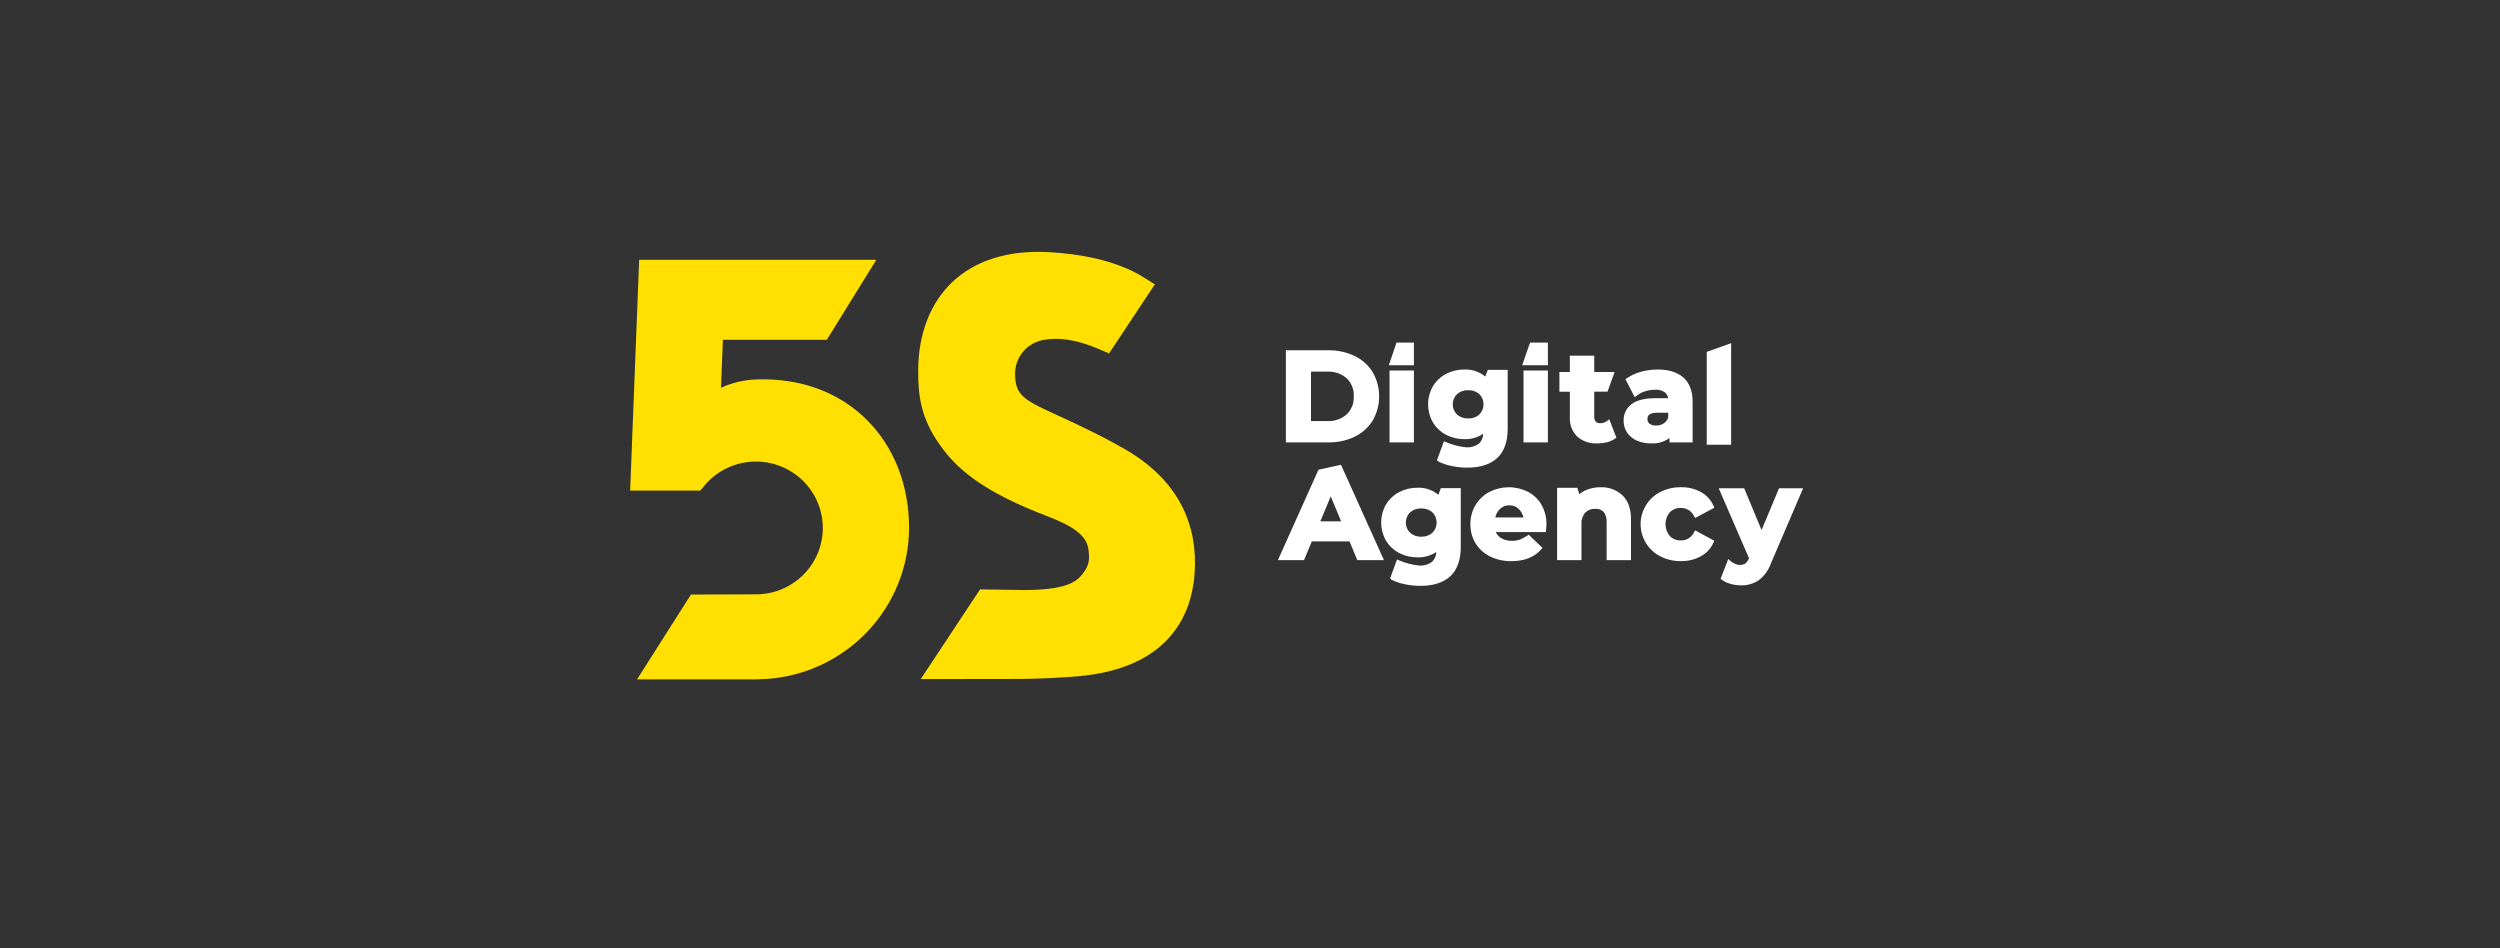 <?xml version="1.0" encoding="UTF-8"?> <svg xmlns="http://www.w3.org/2000/svg" width="298" height="113" viewBox="0 0 298 113" fill="none"><rect x="0" y="0" width="298" height="113" fill="#333333" stroke="none"/><path d="M157.164 55.991L152.326 66.767H155.44L156.37 64.535H160.862L161.791 66.767H164.966L159.843 55.396L157.164 55.991ZM159.863 62.142H157.383L158.624 59.171L159.863 62.142Z" fill="white"></path><path d="M182.132 58.619C181.417 58.261 180.626 58.076 179.825 58.08C179.024 58.084 178.235 58.277 177.524 58.642C176.838 59.008 176.266 59.553 175.872 60.22C175.469 60.907 175.261 61.69 175.272 62.485C175.26 63.284 175.471 64.071 175.883 64.758C176.298 65.435 176.899 65.98 177.616 66.33C178.406 66.713 179.277 66.904 180.157 66.889C181.695 66.889 182.886 66.42 183.699 65.498L183.865 65.308L182.224 63.742C181.905 63.947 181.573 64.133 181.231 64.298C180.906 64.415 180.562 64.472 180.216 64.465C179.732 64.484 179.254 64.351 178.851 64.085C178.607 63.919 178.415 63.69 178.295 63.421H184.27L184.29 63.161C184.322 62.763 184.336 62.545 184.336 62.515C184.353 61.699 184.151 60.893 183.752 60.18C183.373 59.517 182.811 58.975 182.132 58.619ZM181.601 61.684H178.232C178.314 61.329 178.487 61.002 178.734 60.733C178.885 60.569 179.07 60.44 179.275 60.354C179.481 60.267 179.703 60.226 179.926 60.232C180.147 60.227 180.367 60.27 180.569 60.358C180.772 60.446 180.953 60.576 181.1 60.74C181.344 61.008 181.516 61.333 181.601 61.684Z" fill="white"></path><path d="M204.349 64.46L202.057 63.219L201.921 63.464C201.781 63.756 201.559 64.002 201.281 64.171C201.003 64.341 200.681 64.426 200.355 64.417C200.113 64.426 199.871 64.385 199.645 64.297C199.419 64.209 199.214 64.075 199.042 63.904C198.709 63.504 198.526 63.001 198.526 62.481C198.526 61.962 198.709 61.458 199.042 61.058C199.214 60.888 199.419 60.754 199.645 60.666C199.871 60.578 200.113 60.537 200.355 60.545C200.682 60.539 201.003 60.627 201.28 60.796C201.558 60.966 201.781 61.212 201.922 61.504L202.059 61.742L204.348 60.523L204.242 60.284C203.938 59.585 203.408 59.007 202.735 58.641C202.009 58.254 201.195 58.06 200.371 58.077C199.522 58.065 198.683 58.257 197.925 58.637C197.217 58.992 196.624 59.535 196.21 60.206C195.893 60.713 195.685 61.28 195.6 61.871C195.515 62.462 195.555 63.064 195.716 63.639C195.877 64.214 196.156 64.749 196.537 65.212C196.917 65.674 197.389 66.053 197.925 66.325C198.682 66.705 199.522 66.897 200.371 66.885C201.196 66.902 202.012 66.705 202.736 66.312C203.401 65.949 203.929 65.382 204.241 64.696L204.349 64.46Z" fill="white"></path><path d="M212.065 58.198L209.977 63.178L207.903 58.198H204.869L208.485 66.546C208.39 66.783 208.24 66.994 208.048 67.164C207.868 67.27 207.665 67.331 207.455 67.341C207.246 67.35 207.037 67.309 206.848 67.22C206.652 67.147 206.471 67.04 206.313 66.903L206.007 66.632L205.096 68.99L205.263 69.118C205.542 69.323 205.856 69.476 206.189 69.569C206.619 69.705 207.068 69.775 207.519 69.775C208.277 69.795 209.023 69.579 209.652 69.159C210.333 68.624 210.844 67.906 211.123 67.089L214.932 58.2L212.065 58.198Z" fill="white"></path><path d="M190.789 58.08C190.235 58.075 189.685 58.175 189.168 58.375C188.838 58.505 188.53 58.685 188.255 58.908L188.015 58.147H185.605V66.767H188.511V62.528C188.47 62.015 188.63 61.507 188.956 61.107C189.113 60.952 189.302 60.83 189.509 60.752C189.717 60.674 189.939 60.64 190.16 60.652C190.345 60.638 190.53 60.664 190.704 60.729C190.877 60.793 191.034 60.895 191.163 61.027C191.424 61.383 191.547 61.82 191.51 62.258V66.766H194.415V61.902C194.415 60.658 194.076 59.7 193.409 59.054C193.06 58.727 192.648 58.472 192.198 58.304C191.748 58.137 191.269 58.061 190.789 58.08Z" fill="white"></path><path d="M171.452 58.98C170.755 58.398 169.863 58.098 168.954 58.138C168.201 58.132 167.457 58.309 166.789 58.655C166.142 58.992 165.6 59.498 165.22 60.118C164.839 60.779 164.639 61.527 164.639 62.289C164.639 63.05 164.839 63.799 165.22 64.46C165.6 65.08 166.143 65.586 166.791 65.924C167.459 66.269 168.202 66.445 168.954 66.438C169.755 66.466 170.543 66.241 171.207 65.796C171.199 66.224 171.03 66.634 170.732 66.943C170.276 67.293 169.705 67.459 169.131 67.409C168.328 67.323 167.542 67.12 166.8 66.806L166.525 66.692L165.7 68.941L165.827 69.068L165.916 69.128C166.268 69.303 166.638 69.441 167.019 69.541C167.767 69.739 168.539 69.837 169.314 69.834C170.858 69.834 172.058 69.447 172.878 68.685C173.699 67.923 174.123 66.75 174.123 65.207V58.185H171.754L171.452 58.98ZM170.746 61.074C171.068 61.398 171.248 61.834 171.248 62.289C171.248 62.743 171.068 63.18 170.746 63.503C170.383 63.827 169.906 63.995 169.419 63.972C168.927 63.995 168.446 63.826 168.079 63.501C167.918 63.342 167.791 63.153 167.704 62.945C167.617 62.737 167.572 62.514 167.572 62.288C167.572 62.063 167.617 61.84 167.704 61.632C167.791 61.423 167.918 61.234 168.079 61.075C168.446 60.753 168.926 60.585 169.415 60.607C169.903 60.583 170.381 60.751 170.746 61.074V61.074Z" fill="white"></path><path d="M161.472 52.057C162.36 51.631 163.107 50.962 163.625 50.129C164.129 49.25 164.394 48.256 164.394 47.244C164.394 46.232 164.129 45.238 163.625 44.359C163.107 43.526 162.36 42.858 161.472 42.432C160.49 41.966 159.413 41.734 158.325 41.754H153.275V52.734H158.325C159.413 52.753 160.49 52.522 161.472 52.057ZM161.369 47.244C161.392 47.642 161.328 48.041 161.182 48.412C161.036 48.784 160.811 49.12 160.523 49.398C159.885 49.954 159.053 50.24 158.206 50.192H156.271V44.297H158.206C159.053 44.249 159.885 44.535 160.523 45.092C160.811 45.369 161.035 45.705 161.182 46.076C161.328 46.447 161.392 46.845 161.369 47.243V47.244Z" fill="white"></path><path d="M199.003 52.734H201.759V47.884C201.759 46.616 201.389 45.646 200.659 45.003C199.939 44.367 198.907 44.046 197.594 44.046C196.927 44.045 196.264 44.134 195.622 44.31C195.026 44.465 194.462 44.72 193.953 45.065L193.753 45.206L194.863 47.351L195.133 47.137C195.424 46.916 195.752 46.748 196.102 46.641C196.482 46.518 196.88 46.455 197.28 46.454C197.71 46.419 198.138 46.539 198.486 46.792C198.681 46.968 198.805 47.208 198.835 47.468H197.28C196.044 47.468 195.106 47.703 194.493 48.166C194.184 48.394 193.935 48.694 193.768 49.038C193.601 49.383 193.521 49.763 193.535 50.145C193.528 50.642 193.668 51.13 193.938 51.548C194.223 51.974 194.626 52.309 195.098 52.514C195.643 52.75 196.233 52.866 196.828 52.853C197.606 52.899 198.375 52.673 199.002 52.214L199.003 52.734ZM198.853 49.194V49.75C198.763 50.038 198.58 50.287 198.332 50.46C198.061 50.642 197.739 50.736 197.412 50.728C197.126 50.747 196.843 50.664 196.614 50.494C196.534 50.427 196.471 50.342 196.43 50.247C196.389 50.151 196.37 50.048 196.376 49.944C196.376 49.739 196.376 49.194 197.532 49.194L198.853 49.194Z" fill="white"></path><path d="M168.536 44.165H165.631V52.734H168.536V44.165Z" fill="white"></path><path d="M168.537 40.837H166.463L165.549 43.539H168.536L168.537 40.837Z" fill="white"></path><path d="M184.507 44.165H181.602V52.734H184.507V44.165Z" fill="white"></path><path d="M184.507 40.837H182.382L181.445 43.539H184.507V40.837Z" fill="white"></path><path d="M179.715 51.114V44.092H177.345L177.044 44.887C176.347 44.306 175.455 44.005 174.546 44.045C173.792 44.039 173.049 44.216 172.38 44.562C171.734 44.9 171.191 45.406 170.811 46.025C170.431 46.686 170.23 47.435 170.23 48.196C170.23 48.958 170.431 49.706 170.811 50.367C171.192 50.987 171.735 51.493 172.382 51.831C173.05 52.176 173.793 52.352 174.546 52.345C175.347 52.373 176.135 52.148 176.799 51.702C176.791 52.13 176.622 52.54 176.324 52.85C175.868 53.199 175.297 53.366 174.723 53.316C173.92 53.23 173.134 53.027 172.391 52.712L172.116 52.599L171.291 54.848L171.419 54.975L171.508 55.035C171.588 55.075 171.675 55.108 171.759 55.145L171.738 55.187H171.855C172.101 55.291 172.353 55.378 172.61 55.449C173.359 55.647 174.13 55.745 174.904 55.742C176.449 55.742 177.649 55.355 178.47 54.593C179.29 53.831 179.715 52.657 179.715 51.114ZM176.337 49.41C175.974 49.734 175.497 49.902 175.009 49.879C174.519 49.901 174.039 49.732 173.673 49.408C173.512 49.249 173.385 49.06 173.298 48.852C173.211 48.643 173.166 48.42 173.166 48.195C173.166 47.97 173.211 47.747 173.298 47.538C173.385 47.33 173.512 47.141 173.673 46.982C174.04 46.66 174.519 46.492 175.008 46.514C175.496 46.491 175.972 46.659 176.336 46.98C176.658 47.304 176.839 47.74 176.839 48.195C176.839 48.65 176.658 49.086 176.336 49.41L176.337 49.41Z" fill="white"></path><path d="M187.127 49.7C187.099 50.13 187.162 50.562 187.314 50.967C187.465 51.371 187.701 51.74 188.006 52.047C188.676 52.616 189.542 52.905 190.423 52.854C190.803 52.855 191.182 52.809 191.551 52.718C191.891 52.637 192.211 52.492 192.496 52.291L192.669 52.163L191.826 49.974L191.524 50.205C191.302 50.37 191.03 50.454 190.753 50.444C190.656 50.452 190.558 50.439 190.466 50.407C190.373 50.376 190.289 50.325 190.218 50.259C190.082 50.093 190.016 49.882 190.033 49.669V46.689H191.612L192.461 44.345L190.033 44.343V42.393H187.127V44.342H185.883V46.691H187.127V49.7Z" fill="white"></path><path d="M206.351 40.908L203.445 41.941V53.011H206.351V40.908Z" fill="white"></path><path d="M133.468 53.197C133.468 53.197 131.369 51.925 125.771 49.374C122.187 47.742 121.051 47.116 121.008 44.801C120.938 43.749 121.281 42.712 121.965 41.906C122.649 41.1 123.621 40.589 124.677 40.48C125.862 40.311 127.808 40.246 131.014 41.623L132.197 42.13L137.658 33.895L136.414 33.114C132.838 30.862 128.323 30.27 125.328 30.073C114.874 29.384 109.546 35.609 109.448 44.012C109.404 47.752 109.995 50.37 112.446 53.6C114.413 56.192 117.618 58.777 124.717 61.485C127.63 62.598 129.538 63.705 129.749 65.522C129.875 66.62 129.893 67.321 129.064 68.387C128.343 69.311 127.151 70.39 121.655 70.326L116.824 70.252L109.751 80.948L121.533 80.931C122.571 80.943 127.081 80.805 129.417 80.52C141.691 79.024 142.405 70.312 142.441 67.246C142.506 61.532 139.757 56.576 133.468 53.197Z" fill="#FFE000"></path><path d="M90.178 45.231C88.715 45.274 87.275 45.609 85.944 46.217L86.17 40.506H98.554L104.462 30.965H76.189L75.113 58.477H83.488L83.83 58.052C84.665 56.995 85.756 56.165 87.003 55.642C88.249 55.119 89.609 54.92 90.954 55.062C92.3 55.205 93.586 55.686 94.693 56.458C95.8 57.231 96.69 58.271 97.28 59.48C97.871 60.689 98.141 62.027 98.067 63.368C97.992 64.709 97.575 66.01 96.855 67.147C96.134 68.284 95.134 69.22 93.948 69.868C92.763 70.515 91.43 70.852 90.077 70.847L82.36 70.869L75.936 80.981H90.12L91.263 80.942C95.877 80.654 100.21 78.638 103.384 75.3C106.559 71.962 108.338 67.552 108.362 62.961C108.362 52.523 100.955 44.837 90.178 45.231Z" fill="#FFE000"></path></svg> 